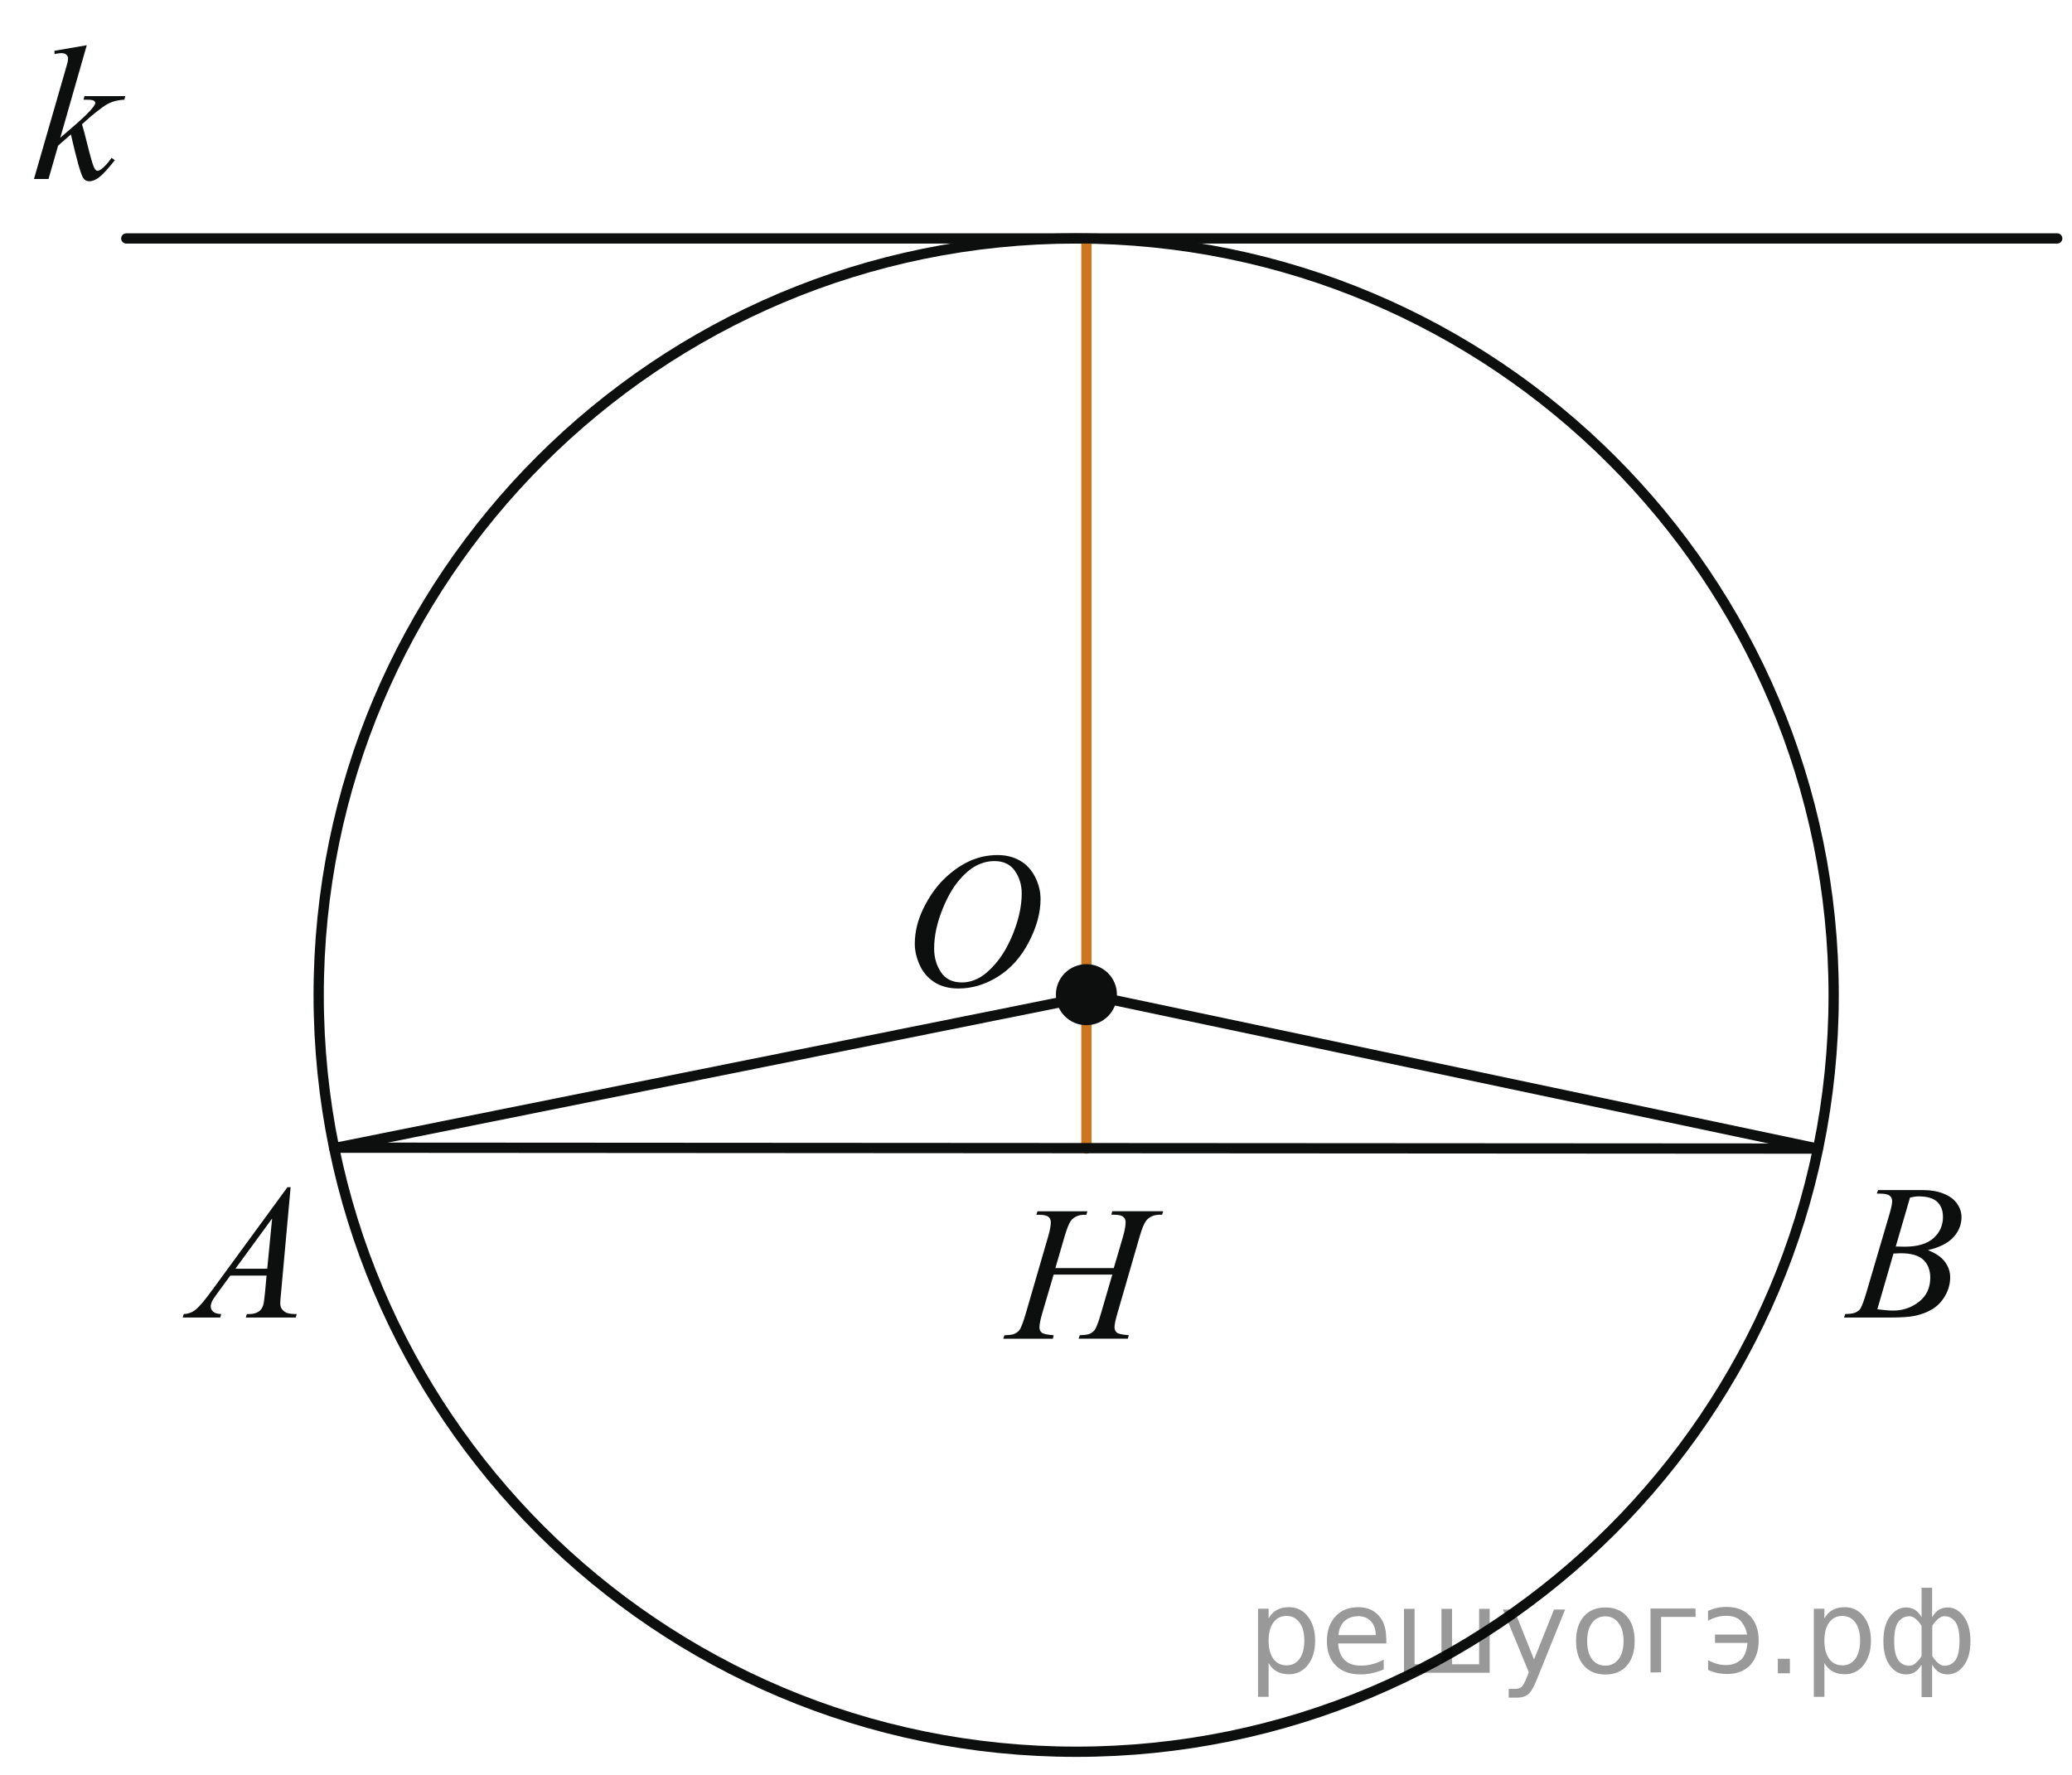 <?xml version="1.0" encoding="utf-8"?>
<!-- Generator: Adobe Illustrator 16.0.0, SVG Export Plug-In . SVG Version: 6.00 Build 0)  -->
<!DOCTYPE svg PUBLIC "-//W3C//DTD SVG 1.1//EN" "http://www.w3.org/Graphics/SVG/1.1/DTD/svg11.dtd">
<svg version="1.1" id="Слой_1" xmlns="http://www.w3.org/2000/svg" xmlns:xlink="http://www.w3.org/1999/xlink" x="0px" y="0px"
	 width="151.357px" height="129.654px" viewBox="0.131 0.508 151.357 129.654" enable-background="new 0.131 0.508 151.357 129.654"
	 xml:space="preserve">
<g>
	<g>
		<defs>
			<rect id="SVGID_1_" x="0.184" y="0.508" width="151.305" height="128.701"/>
		</defs>
		<clipPath id="SVGID_2_">
			<use xlink:href="#SVGID_1_"  overflow="visible"/>
		</clipPath>
	</g>
</g>
<path fill="none" stroke="#0D0F0F" stroke-width="0.75" stroke-linecap="round" stroke-linejoin="round" stroke-miterlimit="8" d="
	M78.744,17.928c-30.563,0-55.334,24.75-55.334,55.285c0,30.531,24.771,55.279,55.334,55.279c30.562,0,55.334-24.748,55.334-55.279
	C134.078,42.678,109.306,17.928,78.744,17.928L78.744,17.928z"/>
<line fill="none" stroke="#CC761F" stroke-width="0.75" stroke-linecap="round" stroke-linejoin="round" stroke-miterlimit="8" x1="79.492" y1="17.928" x2="79.492" y2="84.425"/>
<line fill="none" stroke="#0D0F0F" stroke-width="0.75" stroke-linecap="round" stroke-linejoin="round" stroke-miterlimit="8" x1="24.725" y1="84.358" x2="132.908" y2="84.425"/>
<path fill="#0D0F0F" d="M79.491,71.326c-1.021,0-1.854,0.83-1.854,1.854s0.831,1.854,1.854,1.854c1.025,0,1.855-0.83,1.855-1.854
	C81.348,72.156,80.518,71.326,79.491,71.326L79.491,71.326z"/>
<path fill="none" stroke="#0D0F0F" stroke-width="0.75" stroke-linecap="round" stroke-linejoin="round" stroke-miterlimit="8" d="
	M79.491,71.326c-1.021,0-1.854,0.83-1.854,1.854s0.831,1.854,1.854,1.854c1.025,0,1.855-0.83,1.855-1.854
	C81.348,72.156,80.518,71.326,79.491,71.326L79.491,71.326z"/>
<line fill="none" stroke="#0D0F0F" stroke-width="0.75" stroke-linecap="round" stroke-linejoin="round" stroke-miterlimit="8" x1="9.357" y1="17.928" x2="150.408" y2="17.928"/>
<g>
	<g>
		<defs>
			<rect id="SVGID_3_" x="10.736" y="83.98" width="13.989" height="15.341"/>
		</defs>
		<clipPath id="SVGID_4_">
			<use xlink:href="#SVGID_3_"  overflow="visible"/>
		</clipPath>
		<g clip-path="url(#SVGID_4_)">
			<path fill="#0D0F0F" d="M21.361,87.244l-0.702,7.746c-0.037,0.36-0.056,0.6-0.056,0.713c0,0.185,0.034,0.323,0.104,0.42
				c0.086,0.133,0.204,0.23,0.352,0.295c0.148,0.063,0.397,0.097,0.748,0.097l-0.075,0.254h-3.646l0.075-0.254h0.156
				c0.296,0,0.537-0.063,0.725-0.192c0.132-0.087,0.234-0.23,0.308-0.433c0.05-0.142,0.098-0.476,0.145-1.002l0.108-1.183h-2.649
				l-0.942,1.285c-0.214,0.287-0.349,0.494-0.403,0.62c-0.054,0.126-0.082,0.244-0.082,0.354c0,0.146,0.06,0.271,0.178,0.377
				s0.313,0.164,0.587,0.173l-0.075,0.254h-2.739l0.075-0.254c0.337-0.015,0.634-0.128,0.892-0.341s0.642-0.666,1.15-1.362
				l5.533-7.565h0.236V87.244z M20.009,89.531l-2.685,3.674h2.328L20.009,89.531z"/>
		</g>
	</g>
</g>
<g>
	<g>
		<defs>
			<rect id="SVGID_5_" x="132.4" y="83.98" width="13.988" height="15.341"/>
		</defs>
		<clipPath id="SVGID_6_">
			<use xlink:href="#SVGID_5_"  overflow="visible"/>
		</clipPath>
		<g clip-path="url(#SVGID_6_)">
			<path fill="#0D0F0F" d="M137.227,87.71l0.096-0.254h3.307c0.556,0,1.051,0.088,1.484,0.262c0.437,0.175,0.762,0.416,0.979,0.729
				c0.216,0.311,0.324,0.641,0.324,0.988c0,0.535-0.192,1.02-0.577,1.452c-0.385,0.432-1.013,0.752-1.882,0.958
				c0.56,0.211,0.972,0.49,1.235,0.838c0.265,0.348,0.396,0.729,0.396,1.146c0,0.461-0.118,0.903-0.354,1.324
				c-0.236,0.422-0.541,0.748-0.912,0.98c-0.37,0.234-0.817,0.406-1.342,0.516c-0.374,0.078-0.956,0.117-1.749,0.117h-3.395
				l0.089-0.254c0.354-0.01,0.597-0.045,0.725-0.104c0.183-0.078,0.313-0.182,0.39-0.31c0.108-0.175,0.255-0.572,0.438-1.194
				l1.659-5.638c0.142-0.476,0.212-0.81,0.212-1.002c0-0.17-0.063-0.304-0.188-0.401c-0.125-0.099-0.363-0.148-0.715-0.148
				C137.368,87.718,137.295,87.716,137.227,87.71z M137.268,96.164c0.492,0.063,0.877,0.096,1.154,0.096
				c0.711,0,1.34-0.215,1.889-0.645c0.549-0.432,0.823-1.015,0.823-1.752c0-0.563-0.17-1.003-0.509-1.318
				c-0.34-0.314-0.888-0.474-1.644-0.474c-0.146,0-0.322,0.007-0.532,0.021L137.268,96.164z M138.613,91.578
				c0.297,0.008,0.511,0.014,0.643,0.014c0.947,0,1.652-0.207,2.114-0.623c0.462-0.413,0.692-0.932,0.692-1.555
				c0-0.472-0.142-0.838-0.424-1.102s-0.732-0.396-1.352-0.396c-0.164,0-0.374,0.027-0.629,0.084L138.613,91.578z"/>
		</g>
	</g>
</g>
<g>
	<g>
		<defs>
			<rect id="SVGID_7_" x="0.131" y="0.781" width="12.687" height="16.64"/>
		</defs>
		<clipPath id="SVGID_8_">
			<use xlink:href="#SVGID_7_"  overflow="visible"/>
		</clipPath>
		<g clip-path="url(#SVGID_8_)">
			<path fill="#0D0F0F" d="M6.469,3.812L4.534,10.57L5.31,9.903c0.851-0.724,1.402-1.26,1.656-1.609
				C7.048,8.18,7.089,8.092,7.089,8.033c0-0.041-0.014-0.08-0.041-0.117s-0.08-0.066-0.16-0.089S6.669,7.792,6.469,7.792H6.23
				l0.075-0.261h2.979L9.215,7.792c-0.34,0.019-0.634,0.072-0.882,0.162s-0.487,0.221-0.72,0.395
				C7.155,8.693,6.853,8.931,6.708,9.064L6.122,9.586c0.1,0.33,0.223,0.791,0.368,1.382c0.244,0.98,0.41,1.563,0.497,1.746
				c0.087,0.183,0.176,0.275,0.267,0.275c0.077,0,0.168-0.039,0.271-0.117c0.236-0.174,0.488-0.452,0.757-0.832l0.238,0.172
				c-0.496,0.628-0.875,1.042-1.138,1.241c-0.264,0.2-0.504,0.299-0.722,0.299c-0.191,0-0.34-0.076-0.443-0.227
				c-0.182-0.27-0.484-1.336-0.907-3.197l-0.933,0.818l-0.702,2.44H2.612l2.263-7.844l0.19-0.667C5.088,4.962,5.1,4.861,5.1,4.774
				c0-0.11-0.042-0.201-0.126-0.275c-0.084-0.073-0.206-0.11-0.365-0.11c-0.104,0-0.271,0.023-0.498,0.069V4.217L6.469,3.812z"/>
		</g>
	</g>
</g>
<g>
	<g>
		<defs>
			<rect id="SVGID_9_" x="64.216" y="59.736" width="15.224" height="16.641"/>
		</defs>
		<clipPath id="SVGID_10_">
			<use xlink:href="#SVGID_9_"  overflow="visible"/>
		</clipPath>
		<g clip-path="url(#SVGID_10_)">
			<path fill="#0D0F0F" d="M73.001,62.979c0.612,0,1.156,0.134,1.628,0.402c0.473,0.268,0.843,0.665,1.111,1.189
				c0.268,0.523,0.401,1.069,0.401,1.633c0,1-0.288,2.047-0.862,3.146c-0.573,1.098-1.324,1.937-2.252,2.513
				c-0.927,0.578-1.885,0.866-2.875,0.866c-0.713,0-1.31-0.159-1.789-0.478c-0.479-0.318-0.833-0.74-1.063-1.263
				c-0.23-0.522-0.344-1.028-0.344-1.521c0-0.869,0.208-1.73,0.624-2.58c0.416-0.852,0.912-1.561,1.488-2.131
				c0.577-0.571,1.192-1.01,1.848-1.317C71.57,63.133,72.265,62.979,73.001,62.979z M72.77,63.419c-0.455,0-0.897,0.113-1.333,0.34
				c-0.434,0.227-0.864,0.598-1.291,1.114c-0.427,0.517-0.811,1.19-1.151,2.024c-0.418,1.026-0.627,1.996-0.627,2.908
				c0,0.651,0.166,1.228,0.498,1.729c0.331,0.5,0.84,0.752,1.525,0.752c0.414,0,0.819-0.104,1.216-0.31
				c0.397-0.206,0.813-0.56,1.244-1.06c0.541-0.627,0.995-1.428,1.363-2.402s0.552-1.883,0.552-2.727
				c0-0.623-0.166-1.173-0.498-1.653C73.936,63.657,73.437,63.419,72.77,63.419z"/>
		</g>
	</g>
</g>
<line fill="none" stroke="#0D0F0F" stroke-width="0.75" stroke-linecap="round" stroke-linejoin="round" stroke-miterlimit="8" x1="79.362" y1="73.375" x2="24.542" y2="84.392"/>
<line fill="none" stroke="#0D0F0F" stroke-width="0.75" stroke-linecap="round" stroke-linejoin="round" stroke-miterlimit="8" x1="79.623" y1="73.179" x2="132.908" y2="84.425"/>
<g>
	<g>
		<defs>
			<rect id="SVGID_11_" x="71.047" y="85.542" width="17.763" height="15.338"/>
		</defs>
		<clipPath id="SVGID_12_">
			<use xlink:href="#SVGID_11_"  overflow="visible"/>
		</clipPath>
		<g clip-path="url(#SVGID_12_)">
			<path fill="#0D0F0F" d="M77.224,93.156h4.267l0.675-2.301c0.127-0.449,0.19-0.797,0.19-1.044c0-0.119-0.028-0.222-0.086-0.306
				c-0.057-0.086-0.144-0.147-0.262-0.188c-0.118-0.042-0.351-0.063-0.695-0.063L81.381,89h3.721l-0.082,0.254
				c-0.313-0.004-0.548,0.027-0.702,0.098c-0.218,0.096-0.379,0.22-0.482,0.37c-0.15,0.216-0.303,0.593-0.457,1.134l-1.628,5.623
				c-0.138,0.467-0.205,0.801-0.205,1.002c0,0.174,0.061,0.307,0.181,0.396c0.12,0.088,0.408,0.148,0.862,0.182l-0.075,0.254h-3.598
				l0.095-0.254c0.354-0.01,0.591-0.041,0.709-0.098c0.182-0.082,0.313-0.188,0.396-0.314c0.117-0.18,0.264-0.566,0.436-1.167
				l0.832-2.851h-4.286l-0.839,2.851c-0.131,0.458-0.197,0.792-0.197,1.002c0,0.175,0.06,0.306,0.177,0.396
				c0.118,0.09,0.404,0.149,0.859,0.183l-0.055,0.254h-3.625l0.089-0.254c0.359-0.009,0.597-0.041,0.715-0.097
				c0.182-0.082,0.316-0.188,0.402-0.315c0.118-0.188,0.263-0.577,0.436-1.167l1.635-5.623c0.133-0.458,0.197-0.807,0.197-1.044
				c0-0.119-0.028-0.222-0.085-0.306c-0.057-0.086-0.146-0.147-0.266-0.188c-0.12-0.042-0.355-0.063-0.705-0.063l0.082-0.254h3.646
				l-0.075,0.254c-0.305-0.004-0.528,0.027-0.675,0.098c-0.214,0.092-0.37,0.213-0.47,0.363c-0.137,0.201-0.286,0.582-0.45,1.141
				L77.224,93.156z"/>
		</g>
	</g>
</g>
<path d="M78.744,130.162"/>
<g style="stroke:none;fill:#000;fill-opacity:0.40"><path d="m 92.8,122.0 v 2.48 h -0.77 v -6.44 h 0.77 v 0.71 q 0.24,-0.42 0.61,-0.62 0.37,-0.20 0.88,-0.20 0.85,0 1.38,0.68 0.53,0.68 0.53,1.77 0,1.10 -0.53,1.77 -0.53,0.68 -1.38,0.68 -0.51,0 -0.88,-0.20 -0.37,-0.20 -0.61,-0.62 z m 2.61,-1.63 q 0,-0.85 -0.35,-1.32 -0.35,-0.48 -0.95,-0.48 -0.61,0 -0.96,0.48 -0.35,0.48 -0.35,1.32 0,0.85 0.35,1.33 0.35,0.48 0.96,0.48 0.61,0 0.95,-0.48 0.35,-0.48 0.35,-1.33 z"/><path d="m 101.4,120.2 v 0.38 h -3.52 q 0.05,0.79 0.47,1.21 0.43,0.41 1.19,0.41 0.44,0 0.85,-0.11 0.42,-0.11 0.82,-0.33 v 0.72 q -0.41,0.17 -0.85,0.27 -0.43,0.09 -0.88,0.09 -1.12,0 -1.77,-0.65 -0.65,-0.65 -0.65,-1.76 0,-1.15 0.62,-1.82 0.62,-0.68 1.67,-0.68 0.94,0 1.49,0.61 0.55,0.60 0.55,1.65 z m -0.77,-0.23 q -0.01,-0.63 -0.35,-1.00 -0.34,-0.38 -0.91,-0.38 -0.64,0 -1.03,0.36 -0.38,0.36 -0.44,1.02 z"/><path d="m 106.2,122.1 h 1.98 v -4.05 h 0.77 v 4.67 h -6.26 v -4.67 h 0.77 v 4.05 h 1.97 v -4.05 h 0.77 z"/><path d="m 112.4,123.2 q -0.33,0.83 -0.63,1.09 -0.31,0.25 -0.82,0.25 h -0.61 v -0.64 h 0.45 q 0.32,0 0.49,-0.15 0.17,-0.15 0.39,-0.71 l 0.14,-0.35 -1.89,-4.59 h 0.81 l 1.46,3.65 1.46,-3.65 h 0.81 z"/><path d="m 117.4,118.6 q -0.62,0 -0.97,0.48 -0.36,0.48 -0.36,1.32 0,0.84 0.35,1.32 0.36,0.48 0.98,0.48 0.61,0 0.97,-0.48 0.36,-0.48 0.36,-1.32 0,-0.83 -0.36,-1.31 -0.36,-0.49 -0.97,-0.49 z m 0,-0.65 q 1,0 1.57,0.65 0.57,0.65 0.57,1.80 0,1.15 -0.57,1.80 -0.57,0.65 -1.57,0.65 -1.00,0 -1.57,-0.65 -0.57,-0.65 -0.57,-1.80 0,-1.15 0.57,-1.80 0.57,-0.65 1.57,-0.65 z"/><path d="m 120.7,122.7 v -4.67 h 3.29 v 0.61 h -2.52 v 4.05 z"/><path d="m 124.9,121.8 q 0.66,0.36 1.31,0.36 0.61,0 1.05,-0.35 0.44,-0.36 0.52,-1.27 h -2.37 v -0.61 h 2.34 q -0.05,-0.44 -0.38,-0.90 -0.33,-0.47 -1.16,-0.47 -0.64,0 -1.31,0.36 v -0.72 q 0.65,-0.29 1.35,-0.29 1.09,0 1.72,0.66 0.63,0.66 0.63,1.79 0,1.12 -0.61,1.79 -0.61,0.66 -1.68,0.66 -0.79,0 -1.40,-0.30 z"/><path d="m 130.0,121.7 h 0.88 v 1.06 h -0.88 z"/><path d="m 133.4,122.0 v 2.48 h -0.77 v -6.44 h 0.77 v 0.71 q 0.24,-0.42 0.61,-0.62 0.37,-0.20 0.88,-0.20 0.85,0 1.38,0.68 0.53,0.68 0.53,1.77 0,1.10 -0.53,1.77 -0.53,0.68 -1.38,0.68 -0.51,0 -0.88,-0.20 -0.37,-0.20 -0.61,-0.62 z m 2.61,-1.63 q 0,-0.85 -0.35,-1.32 -0.35,-0.48 -0.95,-0.48 -0.61,0 -0.96,0.48 -0.35,0.48 -0.35,1.32 0,0.85 0.35,1.33 0.35,0.48 0.96,0.48 0.61,0 0.95,-0.48 0.35,-0.48 0.35,-1.33 z"/><path d="m 138.5,120.4 q 0,0.98 0.30,1.40 0.30,0.41 0.82,0.41 0.41,0 0.88,-0.70 v -2.22 q -0.47,-0.70 -0.88,-0.70 -0.51,0 -0.82,0.42 -0.30,0.41 -0.30,1.39 z m 2,4.10 v -2.37 q -0.24,0.39 -0.51,0.55 -0.27,0.16 -0.62,0.16 -0.70,0 -1.18,-0.64 -0.48,-0.65 -0.48,-1.79 0,-1.15 0.48,-1.80 0.49,-0.66 1.18,-0.66 0.35,0 0.62,0.16 0.28,0.16 0.51,0.55 v -2.15 h 0.77 v 2.15 q 0.24,-0.39 0.51,-0.55 0.28,-0.16 0.62,-0.16 0.70,0 1.18,0.66 0.49,0.66 0.49,1.80 0,1.15 -0.49,1.79 -0.48,0.64 -1.18,0.64 -0.35,0 -0.62,-0.16 -0.27,-0.16 -0.51,-0.55 v 2.37 z m 2.77,-4.10 q 0,-0.98 -0.30,-1.39 -0.30,-0.42 -0.81,-0.42 -0.41,0 -0.88,0.70 v 2.22 q 0.47,0.70 0.88,0.70 0.51,0 0.81,-0.41 0.30,-0.42 0.30,-1.40 z"/></g></svg>

<!--File created and owned by https://sdamgia.ru. Copying is prohibited. All rights reserved.-->
